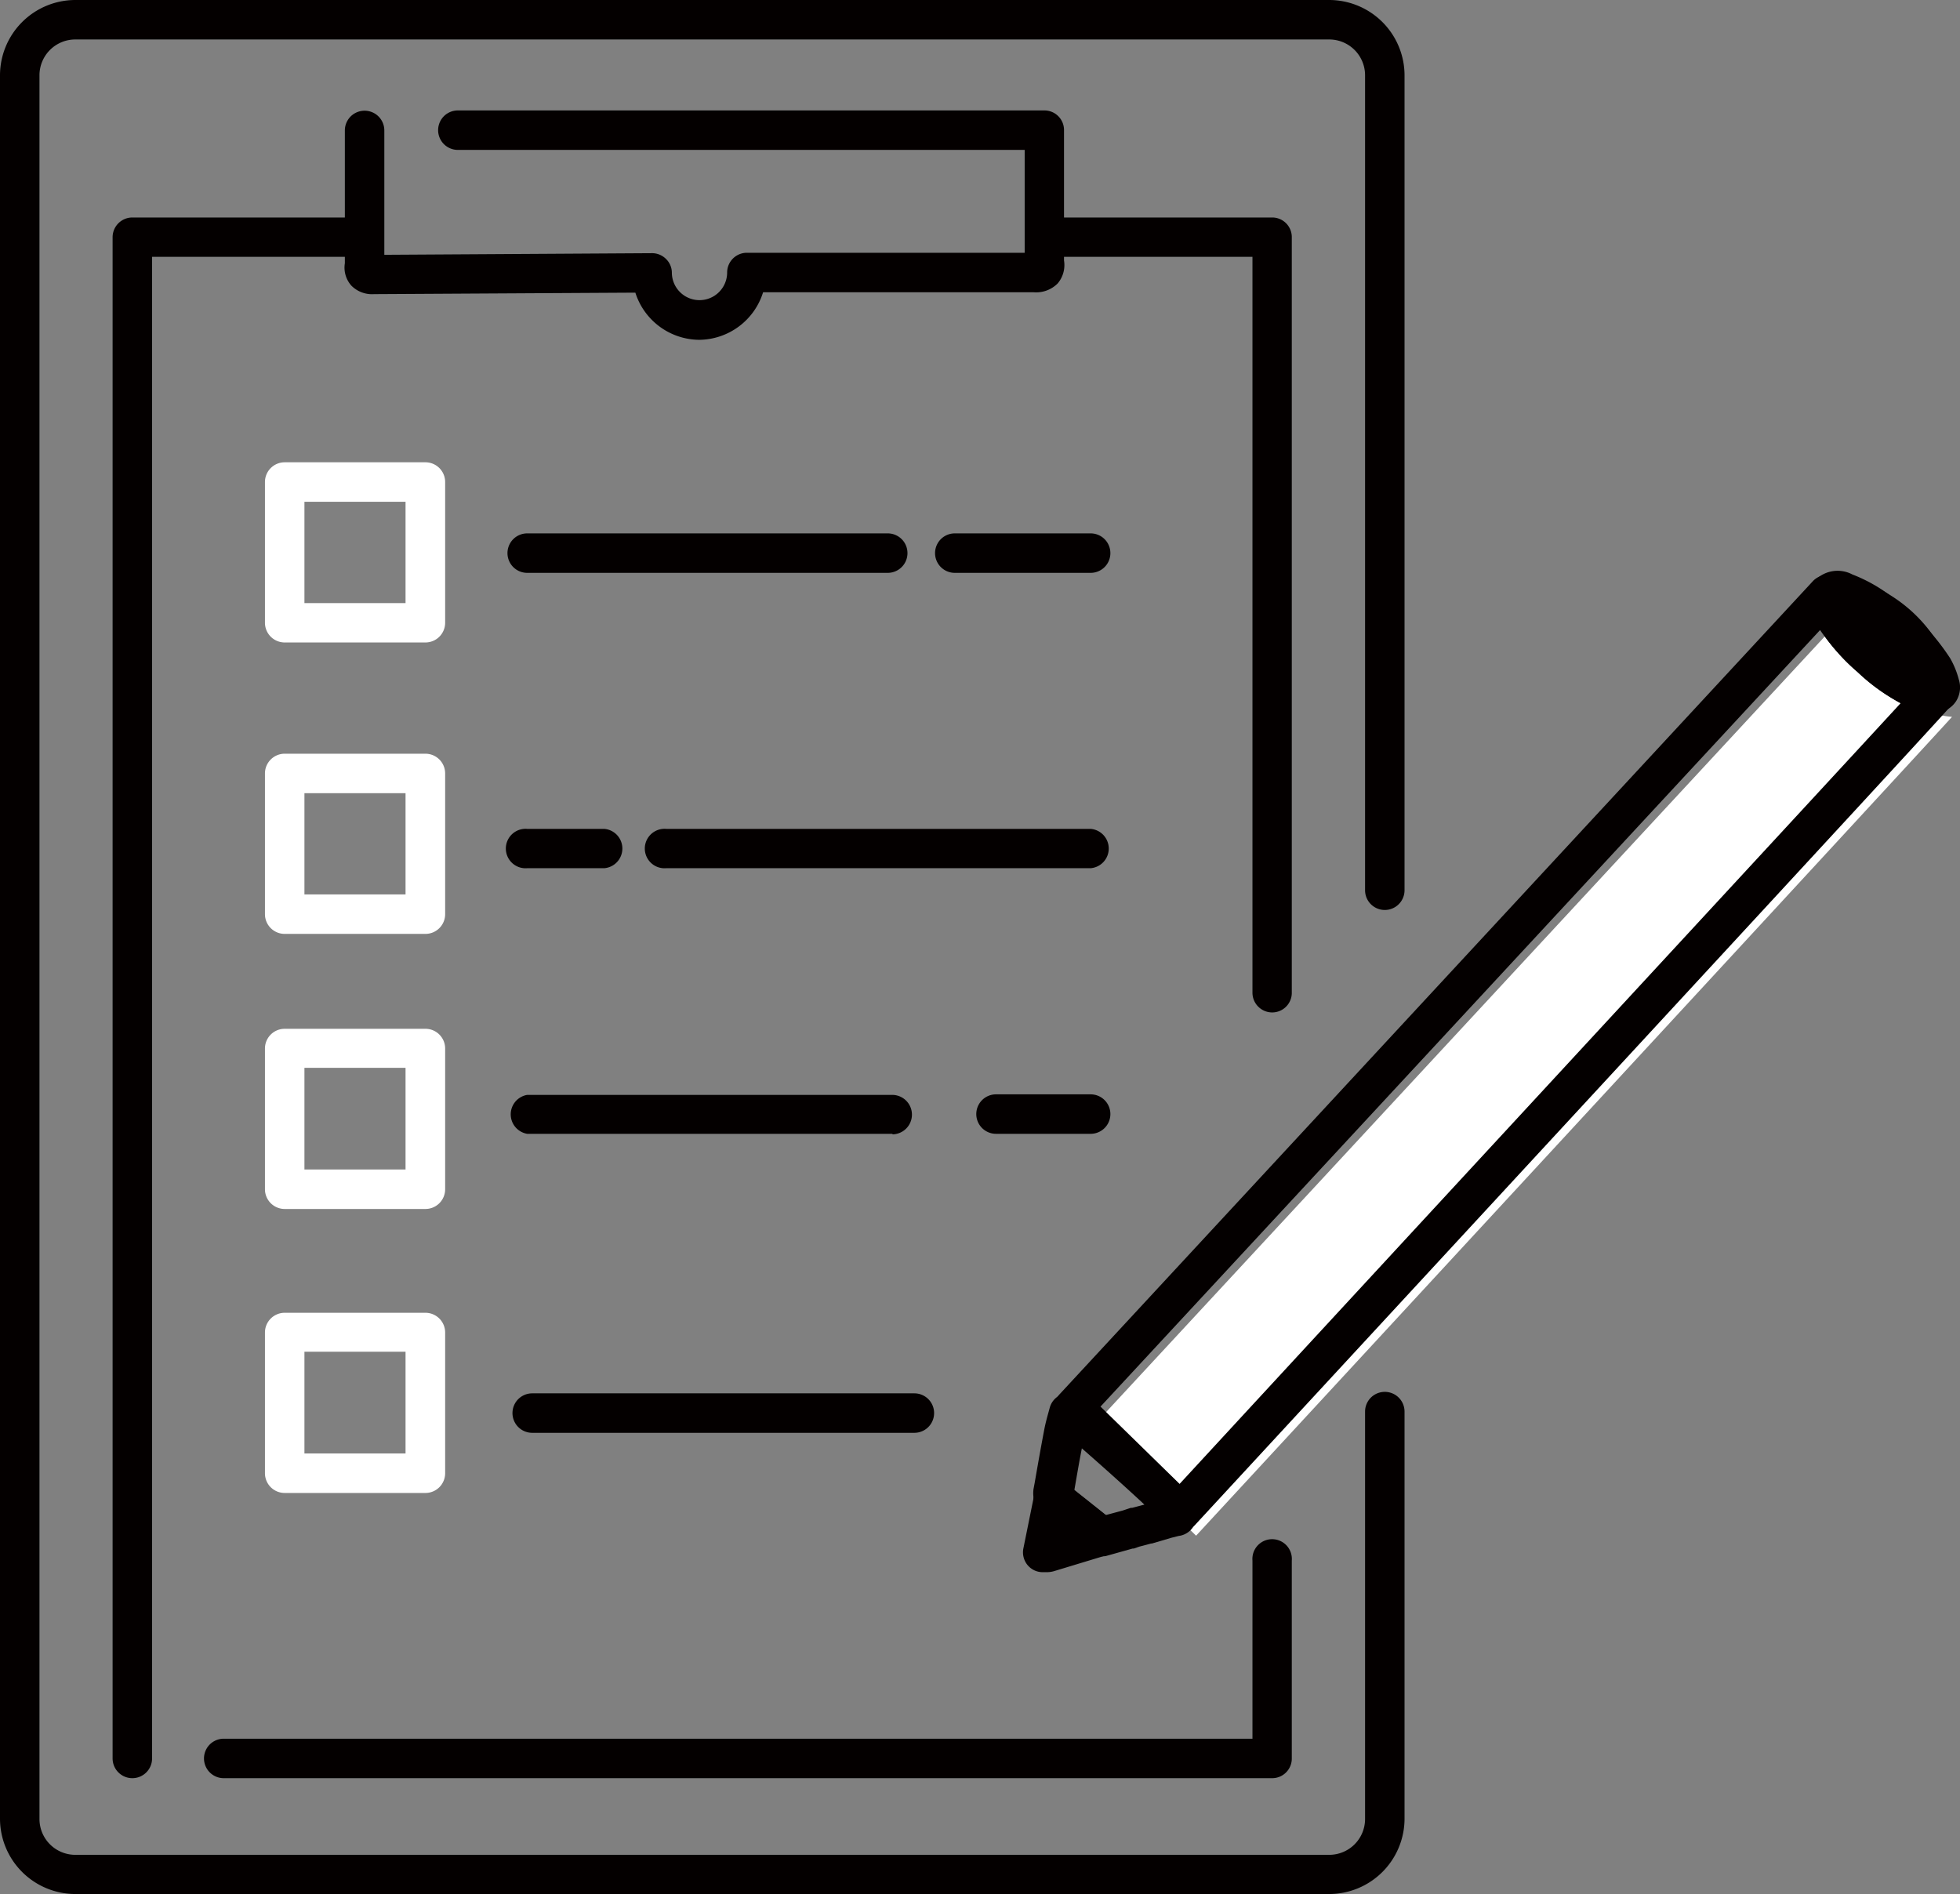 <svg xmlns="http://www.w3.org/2000/svg" viewBox="0 0 144.99 140.12"><rect x="0" y="0" width="144.99" height="140.12" fill="#808080" stroke="none"/><defs><style>.cls-1{fill:#fff}.cls-2{fill:#040000}</style></defs><g id="レイヤー_2" data-name="レイヤー 2"><g id="レイヤー1"><path class="cls-1" d="M136.26 45.71a6.84 6.84 0 00.39 1.21 13.22 13.22 0 002.89 3.43 12.78 12.78 0 003.59 2.45 5.93 5.93 0 001.27.23c-.08.15-55.92 60.58-55.92 60.58l-7.94-7.76z"/><path class="cls-2" d="M9.79 131.55a1.46 1.46 0 01-1.46-1.46V17.55a1.46 1.46 0 011.46-1.46h16.66a1.46 1.46 0 110 2.91h-15.2v111.09a1.46 1.46 0 01-1.46 1.46zM94.11 131.55H16.55a1.46 1.46 0 110-2.92h76.1v-13.18a1.46 1.46 0 112.91 0v14.64a1.45 1.45 0 01-1.45 1.46zM94.11 74.9a1.46 1.46 0 01-1.46-1.46V19H77.57a1.46 1.46 0 010-2.91h16.54a1.45 1.45 0 011.45 1.46v55.89a1.45 1.45 0 01-1.45 1.46z"/><path class="cls-2" d="M98.33 140.12H5.57A5.58 5.58 0 010 134.55V5.57A5.58 5.58 0 015.57 0h92.76a5.58 5.58 0 015.57 5.57v60.29a1.46 1.46 0 01-2.92 0V5.57a2.65 2.65 0 00-2.65-2.65H5.57a2.65 2.65 0 00-2.65 2.65v129a2.65 2.65 0 002.65 2.65h92.76a2.65 2.65 0 002.65-2.65v-30.14a1.46 1.46 0 012.92 0v30.12a5.58 5.58 0 01-5.57 5.57z"/><path class="cls-2" d="M87.32 113.33a1.45 1.45 0 01-1-.42l-7.94-7.76a1.45 1.45 0 010-2l55.75-60.18a1.46 1.46 0 012.43.59c0 .15.09.31.13.46a3.11 3.11 0 00.15.5 12.1 12.1 0 002.59 3 11.73 11.73 0 003.17 2.19 3.19 3.19 0 00.47.07l.49.07a1.47 1.47 0 011.08.82 1.44 1.44 0 01-.14 1.33c-.11.19-.16.28-56.11 60.83a1.46 1.46 0 01-1 .47zm-5.91-9.27l5.85 5.72c17-18.43 46.31-50.12 53.34-57.76a15.64 15.64 0 01-3.2-2.33 16.11 16.11 0 01-2.76-3.08z"/><path class="cls-2" d="M81.42 115.13a1.48 1.48 0 01-1-.36l-.14-.13-.24-.2-2.33-1.86L77 112a1.43 1.43 0 01-.55-1.17v-.07a2.48 2.48 0 010-.58l.09-.48c.23-1.33.47-2.69.72-4 .08-.4.18-.78.28-1.14l.12-.44a1.47 1.47 0 011.83-1c.32.1.53.16 4.57 3.77s4.25 4 4.4 4.29a1.49 1.49 0 01.06 1.17l-.12.34a1.49 1.49 0 01-1.21.94l-.52.13-1.46.43h-.06l-.87.23-.4.14h-.09l-2 .56a1.65 1.65 0 01-.37.01zm5.59-3zm-7.54-1.89l.1.09 2.21 1.76 1.27-.34.6-.2h.1l.91-.24c-1.3-1.21-3.23-2.94-4.63-4.16-.2 1-.38 2.09-.56 3.11zM143.16 52.67a1 1 0 01-.24 0h-.32a4.32 4.32 0 01-1.25-.28 14.17 14.17 0 01-3.93-2.66 14.47 14.47 0 01-3.13-3.75 4.89 4.89 0 01-.41-1.13c0-.1 0-.21-.08-.31a1.46 1.46 0 01.18-1.25 2.33 2.33 0 013.05-.79 11.59 11.59 0 013.49 2.12 16.75 16.75 0 013.75 4.09 6.48 6.48 0 01.63 1.55 1.93 1.93 0 01-.19 1.6 1.89 1.89 0 01-1.3.85 1 1 0 01-.25-.04zm-4.64-6c.28.29.58.56.86.81s.57.51.89.77c-.48-.49-1-1-1.63-1.48z"/><path class="cls-2" d="M141.62 51.65a2.37 2.37 0 01-.9-.18 11.72 11.72 0 01-5.57-5.08 2.32 2.32 0 012.73-3.31 10.86 10.86 0 015.89 5.21 2.36 2.36 0 01-.45 2.63 2.38 2.38 0 01-1.7.73zm.22-2.88zM77.4 116.31h-.26a1.45 1.45 0 01-1.13-.53 1.48 1.48 0 01-.31-1.21l.81-4a1.46 1.46 0 012.34-.85l.72.58 2.34 1.86.35.3.12.11a1.43 1.43 0 01.46 1.4 1.44 1.44 0 01-1 1.09l-.79.24-3.1.94a2 2 0 01-.55.07zM80.68 83.88h-7a1.46 1.46 0 010-2.92h7a1.46 1.46 0 010 2.92zM66.05 83.88H39A1.46 1.46 0 0139 81h27a1.46 1.46 0 010 2.92zM80.68 64.23h-31.4a1.46 1.46 0 110-2.91h31.4a1.46 1.46 0 010 2.91zM44.71 64.23H39a1.46 1.46 0 110-2.91h5.7a1.46 1.46 0 010 2.91zM80.68 42.38H70.63a1.46 1.46 0 110-2.92h10.05a1.46 1.46 0 010 2.92zM65.67 42.38H39a1.46 1.46 0 010-2.92h26.67a1.46 1.46 0 010 2.92zM67.64 106H39.37a1.46 1.46 0 010-2.92h28.27a1.46 1.46 0 110 2.92z"/><path class="cls-1" d="M31.47 47.53H21.06a1.46 1.46 0 01-1.46-1.46V35.66a1.46 1.46 0 011.46-1.46h10.41a1.46 1.46 0 011.46 1.46v10.41a1.46 1.46 0 01-1.46 1.46zm-8.95-2.91H30v-7.5h-7.48zM31.47 69.09H21.06a1.46 1.46 0 01-1.46-1.46V57.22a1.46 1.46 0 011.46-1.46h10.41a1.46 1.46 0 011.46 1.46v10.41a1.46 1.46 0 01-1.46 1.46zm-8.95-2.92H30v-7.49h-7.48zM31.47 89.44H21.06A1.46 1.46 0 0119.6 88V77.57a1.46 1.46 0 011.46-1.46h10.41a1.46 1.46 0 011.46 1.46V88a1.46 1.46 0 01-1.46 1.44zm-8.95-2.92H30V79h-7.48zM31.47 110.45H21.06A1.46 1.46 0 0119.6 109V98.58a1.46 1.46 0 011.46-1.46h10.41a1.46 1.46 0 011.46 1.46V109a1.46 1.46 0 01-1.46 1.45zm-8.95-2.92H30V100h-7.48z"/><path class="cls-2" d="M51.73 25.14A5 5 0 0147 21.65l-19.33.11a2.15 2.15 0 01-1.67-.62 2 2 0 01-.49-1.66V9.65a1.46 1.46 0 012.92 0v9.2l19.84-.12a1.46 1.46 0 011 .43 1.42 1.42 0 01.43 1 2 2 0 104.09 0 1.46 1.46 0 011.46-1.46H75.8v-7.61H33.87a1.46 1.46 0 010-2.92h43.39a1.45 1.45 0 011.45 1.46v9.64a2.1 2.1 0 01-.47 1.7 2.24 2.24 0 01-1.79.65h-20a5 5 0 01-4.72 3.52z"/></g></g></svg>